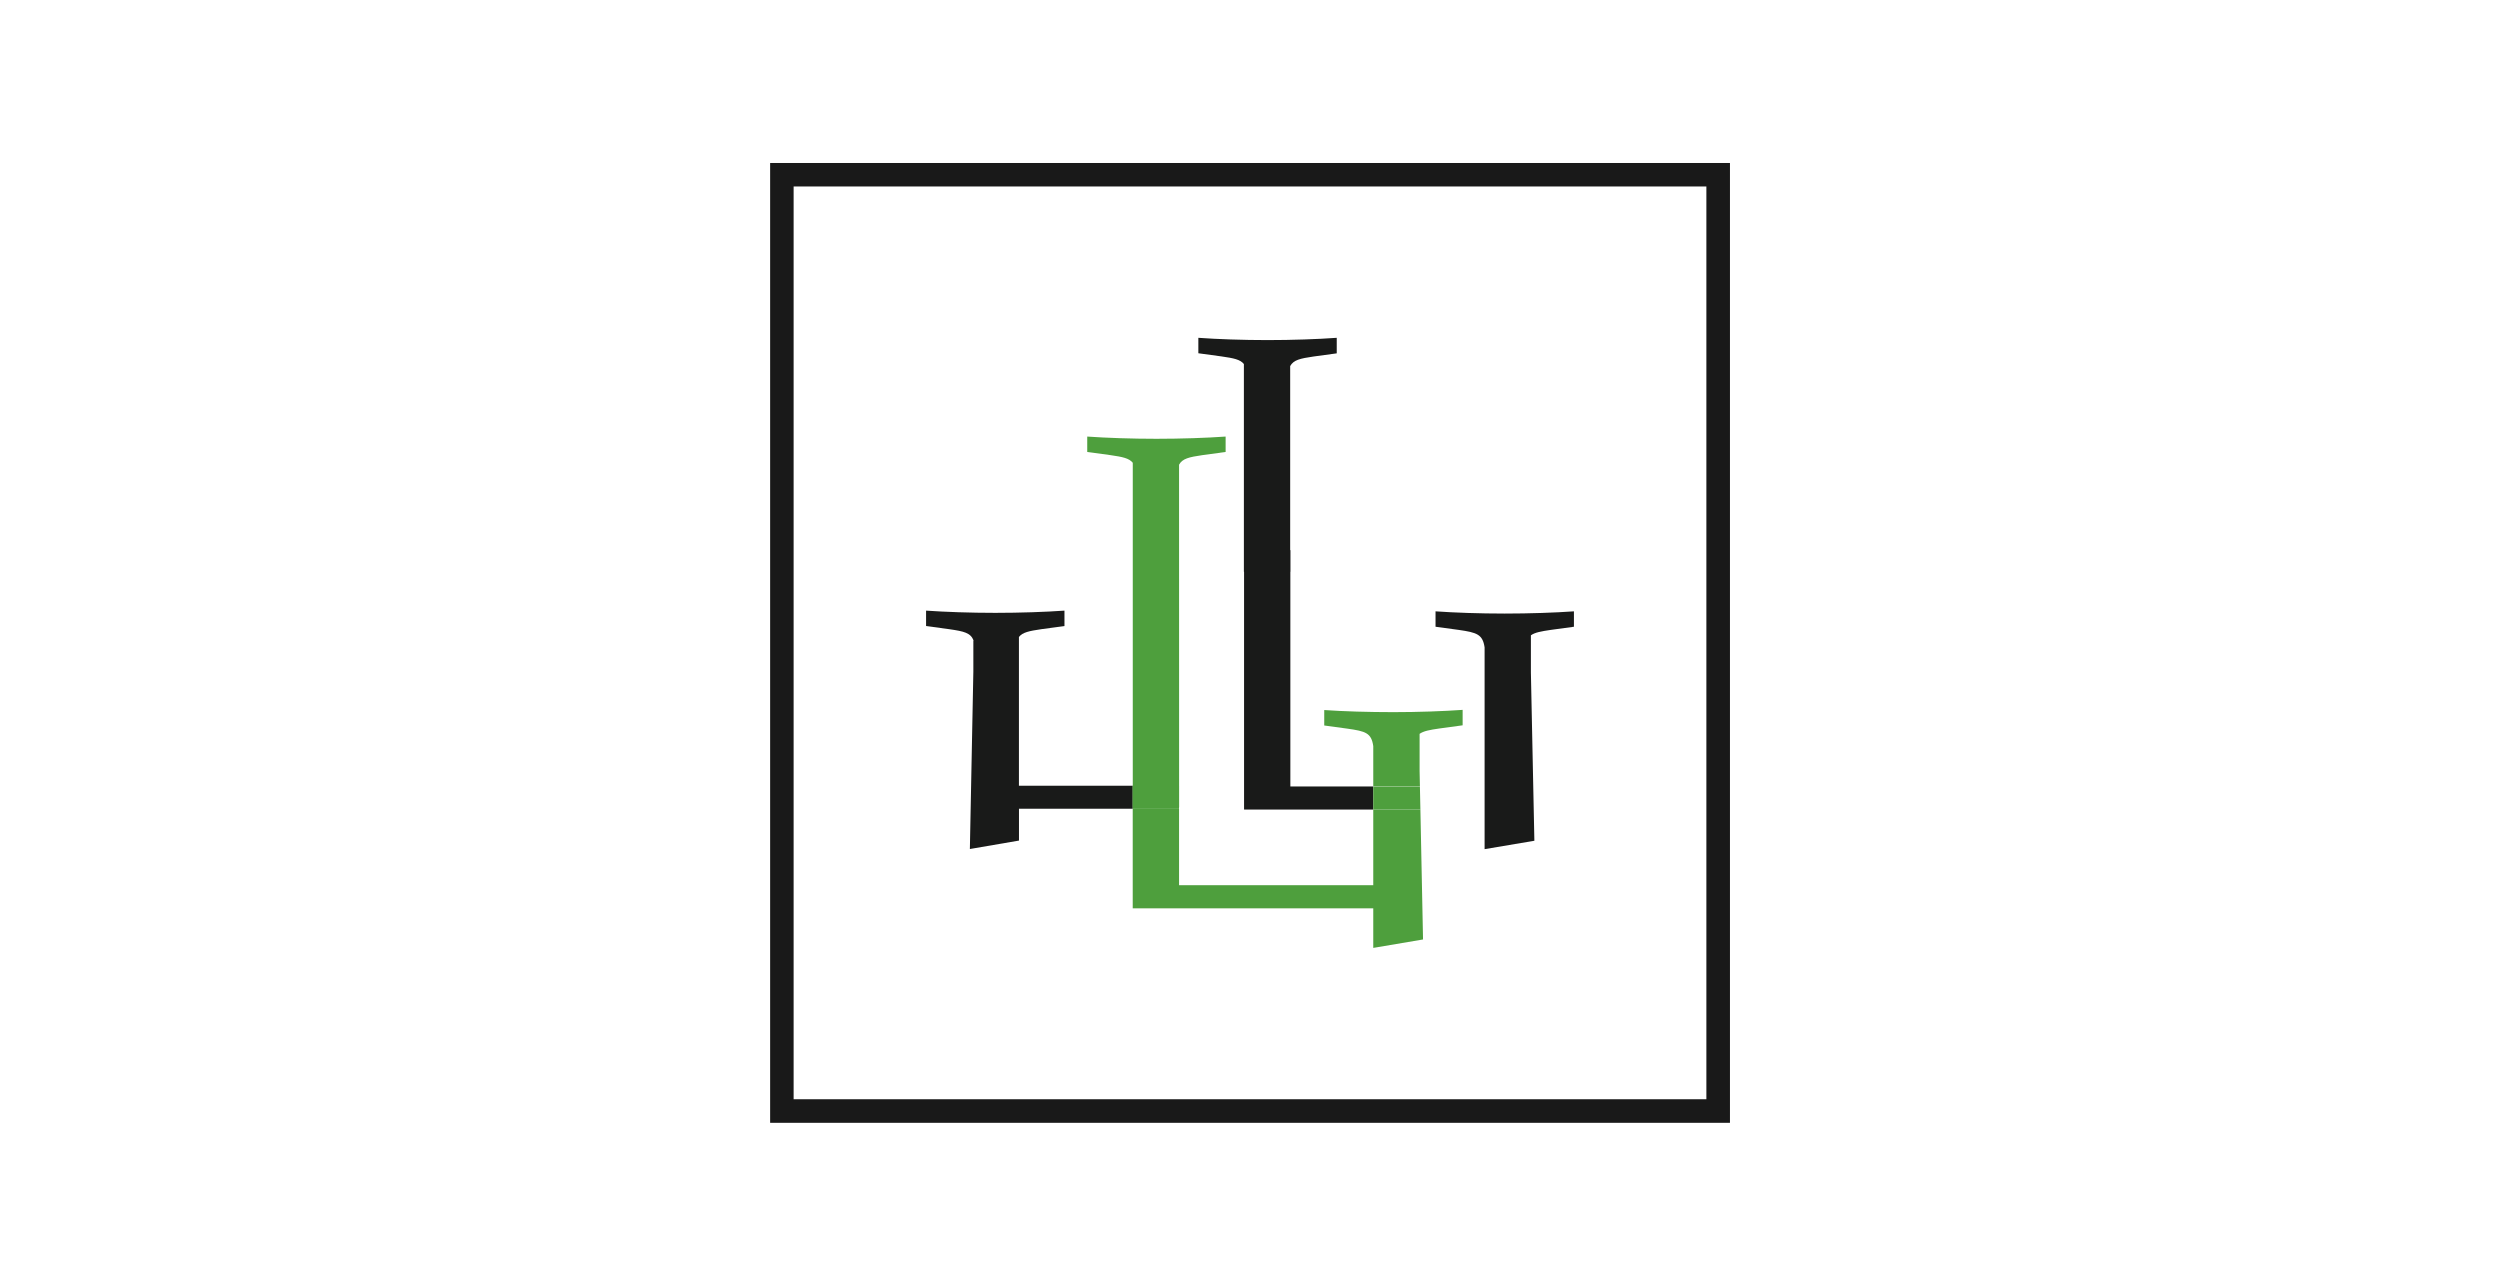 <?xml version="1.0" encoding="UTF-8" standalone="no"?>
<svg data-id="Layer_11" data-name="Layer 11" xmlns="http://www.w3.org/2000/svg" viewBox="0 0 560 288"><path d="M387.51,251.51h-215v-215h215Zm-209.74-5.28H382.23V41.77H177.77Z" fill="#191919"/><polygon points="289.04 176.17 289.04 123.23 278.67 123.23 278.67 176.17 278.67 181.34 307.61 181.34 307.61 176.17 289.04 176.17" fill="#191a19"/><path d="M289,82c.76-1.38,2.24-1.7,5.23-2.14l5.2-.71V75.67c-4.2.31-10,.51-15.5.51s-11.3-.2-15.5-.51v3.46l5.2.71c2.71.39,4.18.68,5,1.7v46.53H289Z" fill="#191a19"/><path d="M337.06,137.44c-5.6,0-11.3-.2-15.5-.5v3.45l5.2.71c4.06.58,5.36,1,5.79,3.91v45.2l11.15-1.88-.78-37.7v-8.32c.89-.64,2.27-.89,4.44-1.21l5.2-.71v-3.45C348.36,137.24,342.56,137.44,337.06,137.44Z" fill="#191a19"/><path d="M228.24,176V142.68c.83-1.05,2.3-1.34,5-1.74l5.2-.71v-3.45c-4.2.3-10,.5-15.5.5s-11.3-.2-15.5-.5v3.45l5.2.71c3.33.48,4.79.82,5.45,2.55l-.06,0v6.95l-.78,39.74,11-1.89v-7.14h25.49V176Z" fill="#191a19"/><path d="M296.63,159.05v3.46l5.2.71c4.06.58,5.36.95,5.78,3.91v9h10.45l-.07-3.42v-8.33c.89-.63,2.26-.89,4.44-1.2l5.2-.71v-3.46c-4.2.3-10,.51-15.5.51S300.83,159.35,296.63,159.05Z" fill="#4e9f3d"/><path d="M264.11,104.09c.75-1.37,2.24-1.7,5.23-2.14l5.2-.71V97.79c-4.2.3-10,.5-15.5.5s-11.3-.2-15.5-.5v3.45l5.2.71c2.71.39,4.18.69,5,1.71v77.18h10.38Z" fill="#4e9f3d"/><polygon points="307.61 198.28 264.11 198.28 264.11 181.19 253.73 181.19 253.73 198.28 253.73 203.46 307.61 203.46 307.61 212.33 318.76 210.44 318.17 181.34 307.61 181.34 307.61 198.28" fill="#4e9f3d"/><polygon points="307.61 181.34 318.17 181.34 318.06 176.17 307.61 176.17 307.61 181.34" fill="#4e9f3d"/><rect x="253.73" y="176.01" width="10.37" height="5.18" fill="#4e9f3d"/></svg>